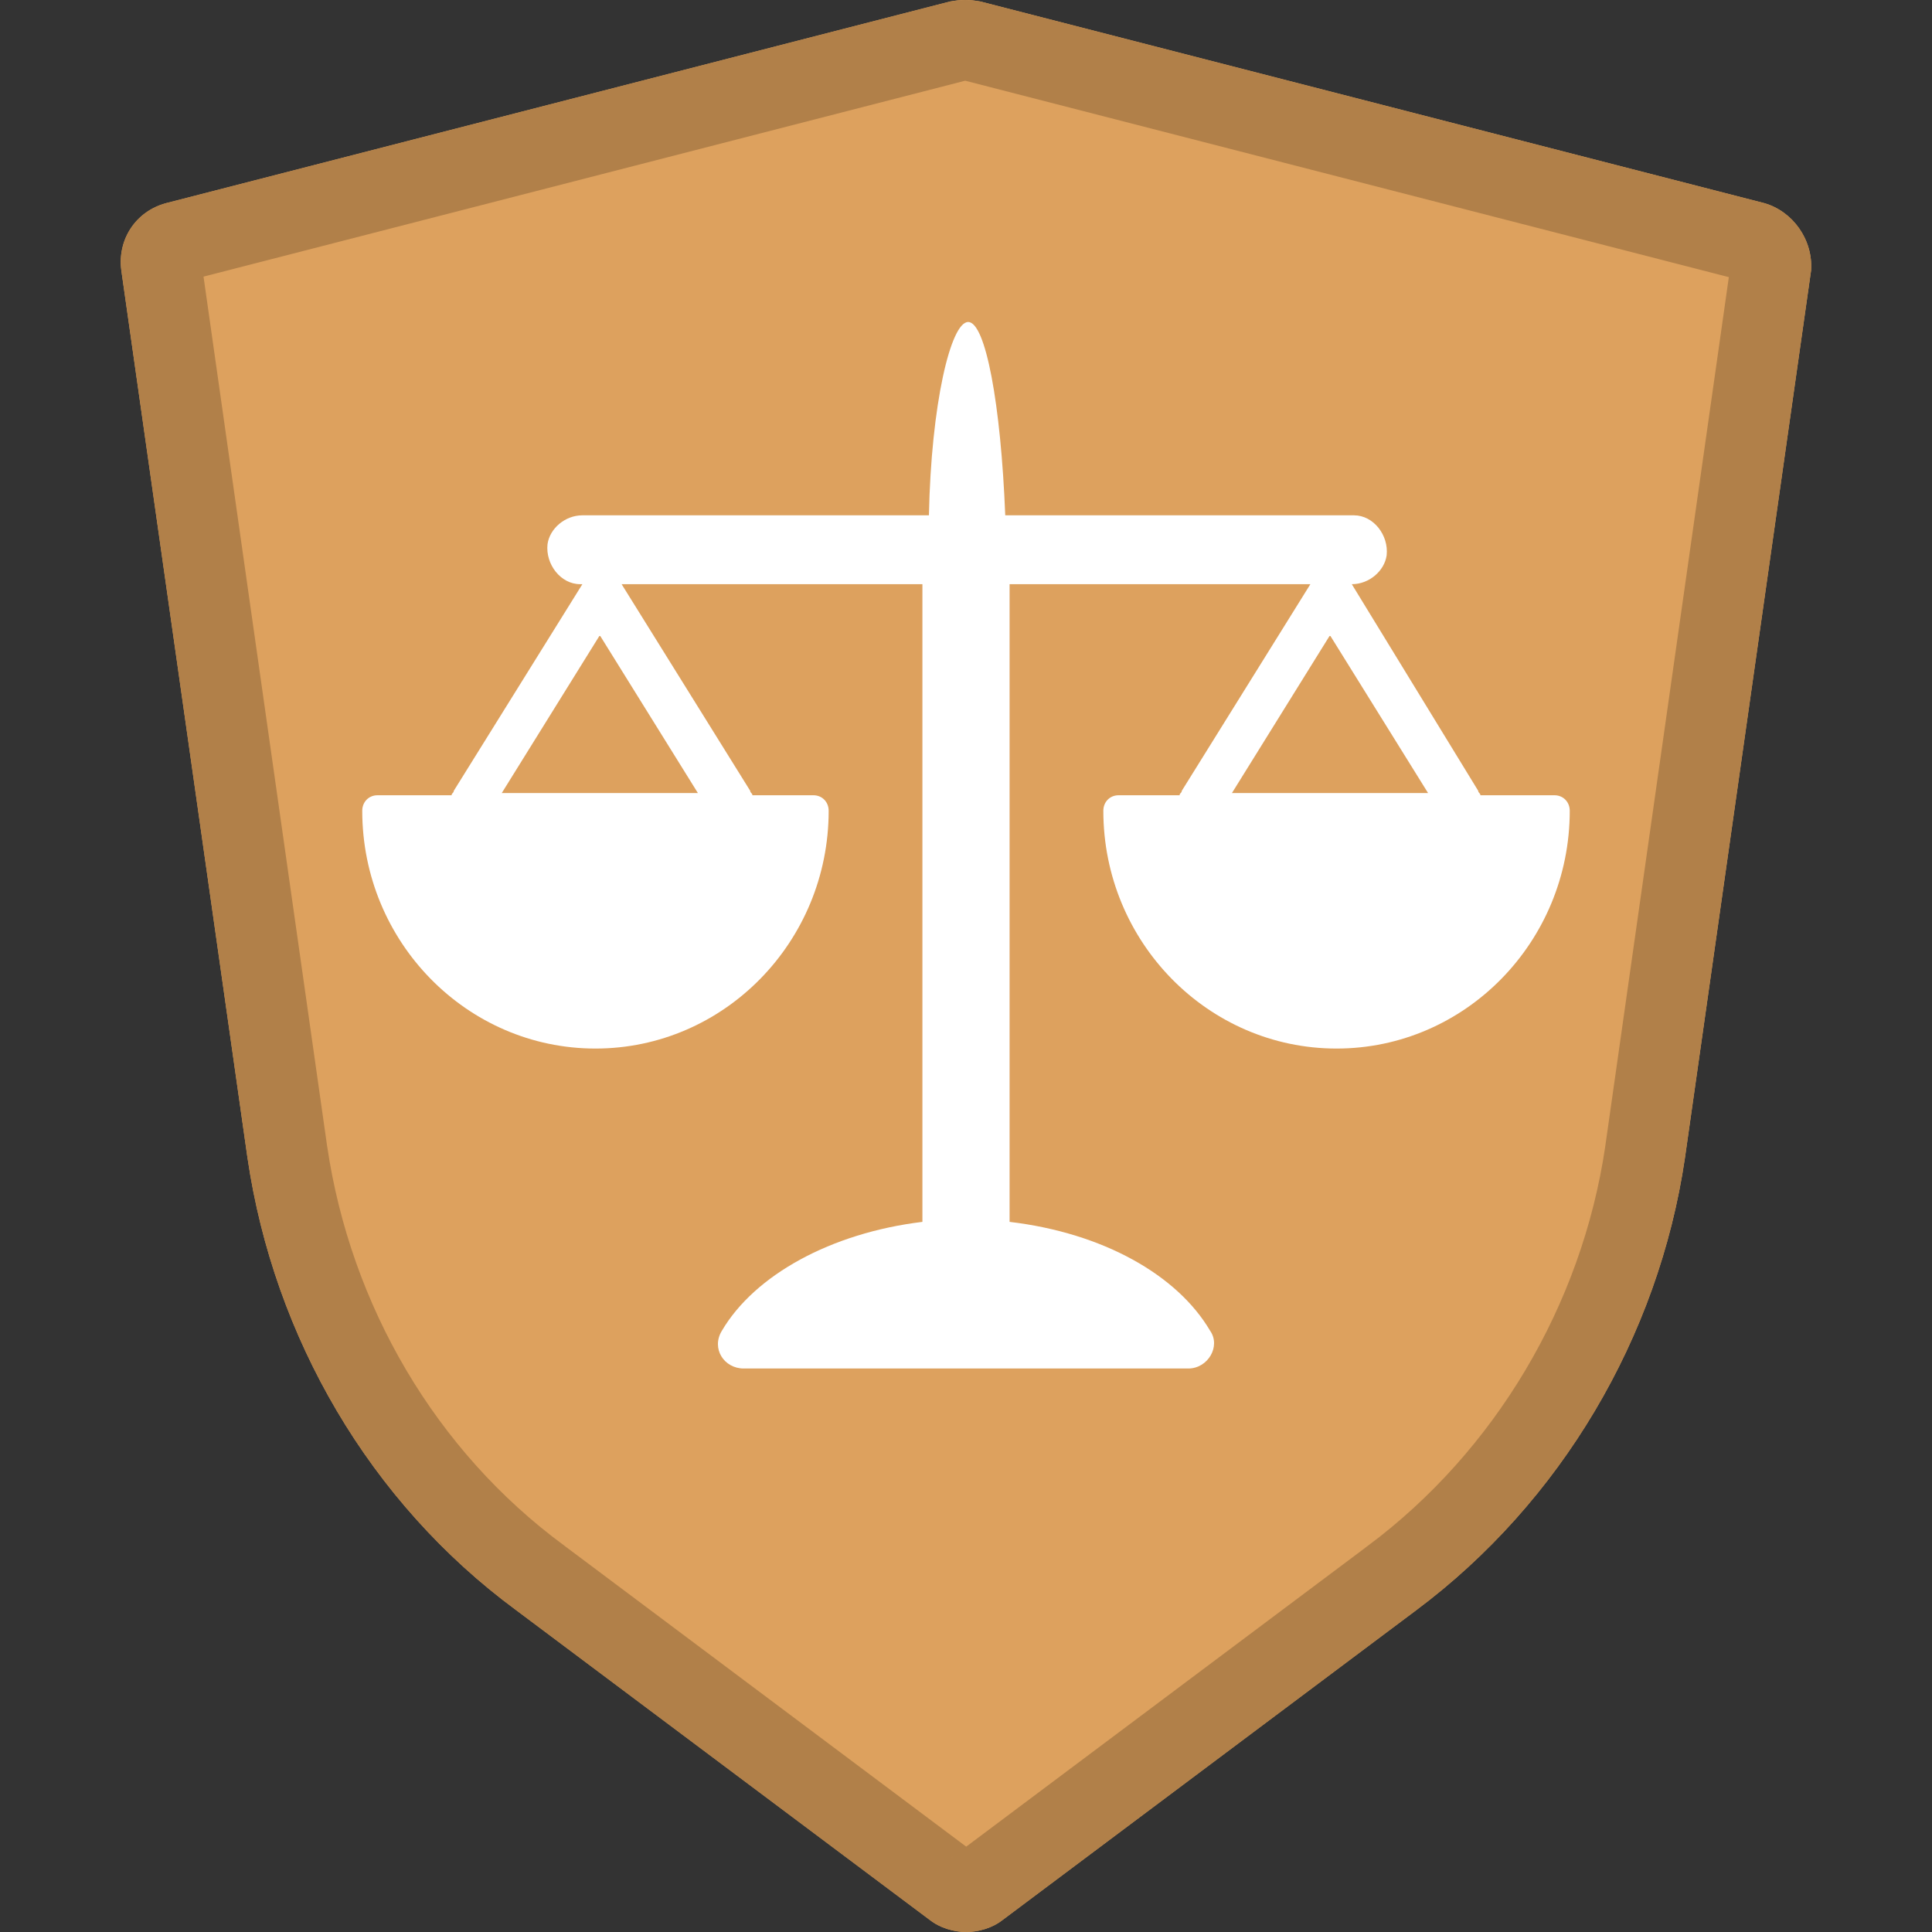 <?xml version="1.0" encoding="UTF-8"?> <svg xmlns="http://www.w3.org/2000/svg" width="48" height="48" viewBox="0 0 48 48" fill="none"><rect x="0" y="0" width="48" height="48" fill="#333333" stroke="none"/> <path d="M43.833 5.047L24.359 0.038C24.106 -0.013 23.854 -0.013 23.601 0.038L4.127 5.047C3.368 5.249 2.913 5.957 3.014 6.716L6.15 28.775C6.808 33.227 9.185 37.325 12.827 40.006L23.095 47.696C23.348 47.899 23.702 48 24.005 48C24.309 48 24.663 47.899 24.916 47.696L35.184 40.006C38.775 37.325 41.203 33.227 41.861 28.775L44.996 6.716C45.047 5.957 44.541 5.249 43.833 5.047Z" fill="#DDA15E"></path> <path d="M13.426 39.206L13.426 39.206L13.42 39.201C10.002 36.685 7.761 32.83 7.14 28.631C7.14 28.63 7.139 28.63 7.139 28.629L4.005 6.581C3.971 6.313 4.121 6.085 4.381 6.014L23.819 1.014C23.927 0.995 24.033 0.995 24.141 1.014L43.568 6.011C43.809 6.085 44.005 6.345 44 6.622L40.871 28.629C40.871 28.629 40.871 28.63 40.871 28.631C40.251 32.824 37.962 36.684 34.585 39.205L34.584 39.206L24.316 46.896L24.303 46.906L24.291 46.916C24.276 46.928 24.238 46.952 24.175 46.972C24.112 46.992 24.05 47 24.005 47C23.96 47 23.898 46.992 23.836 46.972C23.773 46.952 23.735 46.928 23.72 46.916L23.707 46.906L23.694 46.896L13.426 39.206Z" stroke="#B18049" stroke-width="2"></path> <path d="M23.079 12.803H14.469C14.036 12.803 13.657 13.134 13.603 13.52C13.549 14.017 13.928 14.514 14.415 14.514H14.469L11.274 19.648C11.274 19.703 11.22 19.703 11.22 19.758H9.379C9.162 19.758 9 19.924 9 20.144C9 23.401 11.599 26.051 14.794 26.051C17.989 26.051 20.588 23.401 20.588 20.144C20.588 19.924 20.426 19.758 20.209 19.758H18.693C18.693 19.703 18.639 19.703 18.639 19.648L15.444 14.514H22.917V30.357C20.643 30.633 18.747 31.681 17.935 33.062C17.664 33.503 17.989 34 18.477 34H29.523C30.011 34 30.336 33.448 30.065 33.062C29.253 31.681 27.412 30.633 25.083 30.357V14.514H32.556L29.361 19.648C29.361 19.703 29.307 19.703 29.307 19.758H27.791C27.574 19.758 27.412 19.924 27.412 20.144C27.412 23.401 30.011 26.051 33.206 26.051C36.401 26.051 39 23.401 39 20.144C39 19.924 38.837 19.758 38.621 19.758H36.78C36.78 19.703 36.726 19.703 36.726 19.648L33.585 14.514C34.018 14.514 34.397 14.183 34.451 13.796C34.505 13.299 34.126 12.803 33.639 12.803H24.975C24.866 10.043 24.487 8 24.054 8C23.621 8 23.134 10.043 23.079 12.803ZM17.339 19.703H12.466L14.902 15.783L17.339 19.703ZM35.48 19.703H30.607L33.043 15.783L35.48 19.703Z" fill="white"></path> </svg> 